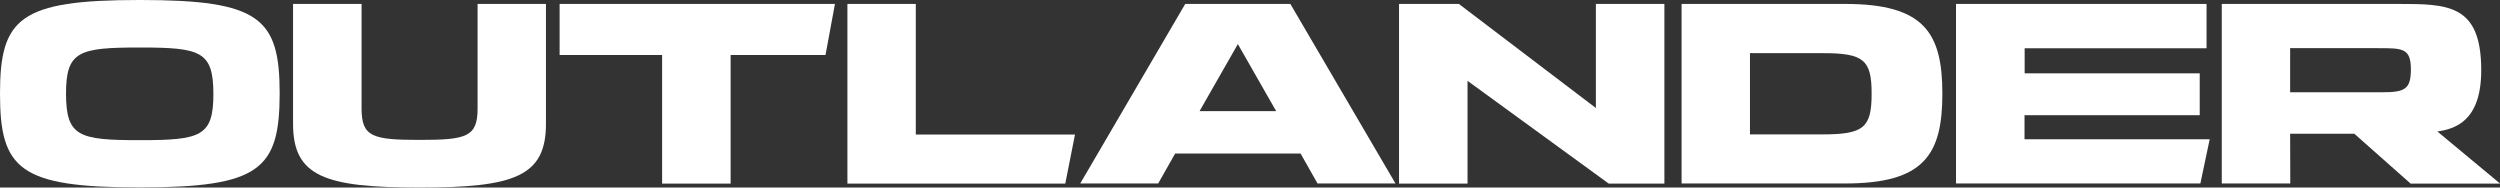 <?xml version="1.0" encoding="UTF-8"?>
<svg id="_レイヤー_2" data-name="レイヤー_2" xmlns="http://www.w3.org/2000/svg" viewBox="0 0 190.49 14.29">
  <rect x="0" y="0" width="190.49" height="14.29" fill="#333333" stroke="none"/>
  <defs>
    <style>
      .cls-1 {
        fill: #fff;
      }
    </style>
  </defs>
  <g id="_情報" data-name="情報">
    <g>
      <polyline class="cls-1" points="168.37 10.61 167.66 13.98 149.04 13.98 149.04 .3 168.13 .3 168.13 3.68 154.27 3.68 154.27 5.59 167.61 5.59 167.61 8.78 154.26 8.78 154.26 10.61"/>
      <path class="cls-1" d="M98.32.3h-8.01l-8,13.68h5.94l1.29-2.28h9.56l1.29,2.28h5.94M91.4,8.47l2.92-5.11,2.92,5.11h-5.84Z"/>
      <polyline class="cls-1" points="63.62 .3 42.64 .3 42.64 4.19 50.45 4.19 50.45 13.99 55.67 13.99 55.67 4.19 62.9 4.19"/>
      <path class="cls-1" d="M36.39.3v7.97c0,2.16-.84,2.39-4.42,2.39-3.58,0-4.42-.23-4.42-2.39V.3h-5.22v9.14c0,4.01,2.43,4.85,9.64,4.85s9.63-.84,9.63-4.85V.3"/>
      <path class="cls-1" d="M10.67,0h-.05C1.5,0,0,1.38,0,7.14c0,5.76,1.5,7.14,10.63,7.14h.05c9.12,0,10.62-1.38,10.63-7.14,0-5.76-1.5-7.14-10.63-7.14M10.67,10.68h-.05c-4.63,0-5.58-.29-5.59-3.53,0-3.24.96-3.53,5.59-3.53h.05c4.63,0,5.58.29,5.59,3.53,0,3.24-.96,3.53-5.59,3.53"/>
      <path class="cls-1" d="M140.6.3h-12.47v13.68h12.47c6.03,0,7.4-2.22,7.4-6.84s-1.37-6.84-7.4-6.84M138.9,10.24h-5.56v-6.19h5.56c3.1,0,3.71.51,3.71,3.07v.04c0,2.56-.61,3.08-3.71,3.08"/>
      <polyline class="cls-1" points="81.91 10.25 69.78 10.25 69.78 .3 64.57 .3 64.57 13.99 81.17 13.99"/>
      <polyline class="cls-1" points="111.82 6.16 122.58 13.99 126.82 13.99 126.82 .3 121.6 .3 121.6 8.23 111.16 .3 106.6 .3 106.6 13.99 111.82 13.99"/>
      <path class="cls-1" d="M174.5,10.19h4.89l4.29,3.8h6.82l-4.78-3.97c1.31-.2,3.36-.75,3.34-4.73-.02-4.99-2.57-4.99-6.38-4.99h-13.39v13.68h5.22M174.5,3.67h6.65c1.91,0,2.55-.02,2.55,1.62,0,1.53-.48,1.74-2.21,1.74h-6.99v-3.36Z"/>
    </g>
  </g>
</svg>